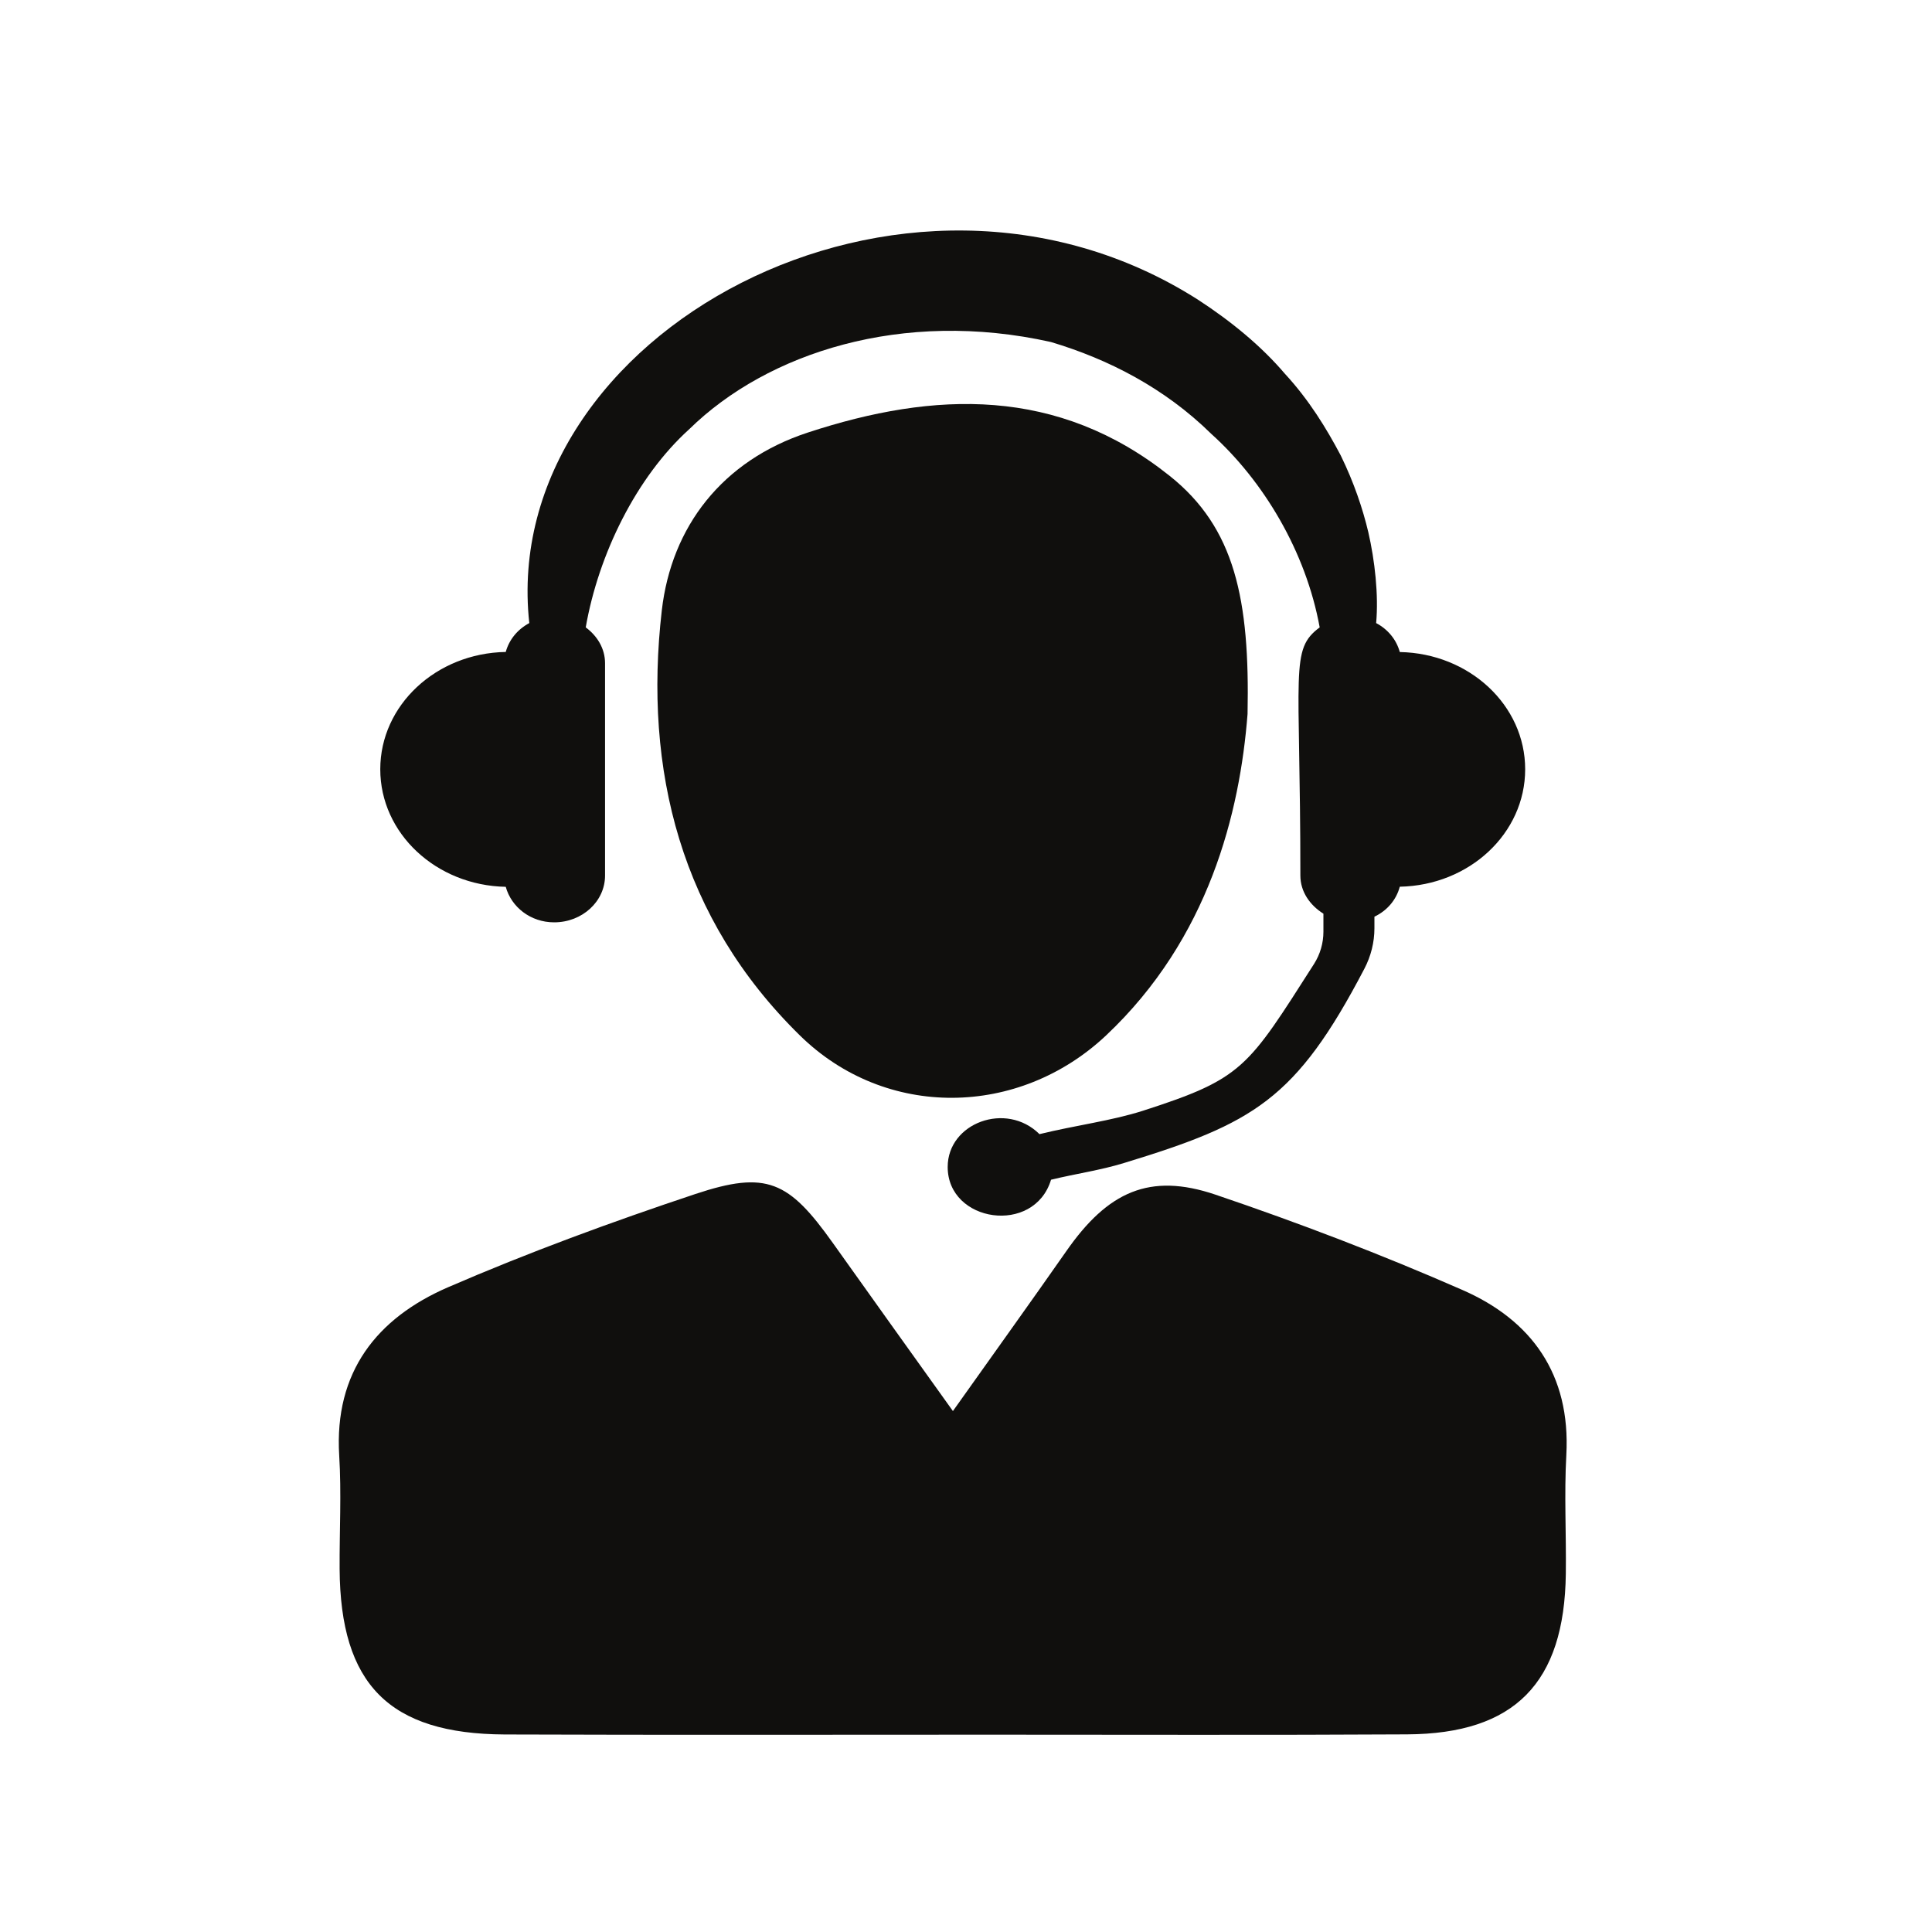 <svg version="1.0" preserveAspectRatio="xMidYMid meet" height="100" viewBox="0 0 75 75" zoomAndPan="magnify" width="100" xmlns:xlink="http://www.w3.org/1999/xlink" xmlns="http://www.w3.org/2000/svg"><defs><clipPath id="69215b7ede"><path clip-rule="nonzero" d="M 13 45 L 60.945 45 L 60.945 67.352 L 13 67.352 Z M 13 45"></path></clipPath></defs><path fill-rule="nonzero" fill-opacity="1" d="M 54.34 25.312 C 54.207 24.828 53.879 24.43 53.422 24.188 C 53.52 23.094 53.371 21.758 53.117 20.656 C 52.902 19.75 52.562 18.734 52.047 17.68 C 51.496 16.637 50.82 15.527 49.875 14.504 C 48.973 13.445 47.812 12.484 46.504 11.633 C 35.09 4.363 19.324 12.965 20.547 24.188 C 20.09 24.434 19.766 24.828 19.633 25.309 C 16.934 25.355 14.762 27.375 14.762 29.863 C 14.762 32.355 16.934 34.375 19.633 34.426 C 19.848 35.207 20.59 35.805 21.512 35.805 C 22.605 35.805 23.488 34.992 23.488 33.988 L 23.488 25.746 C 23.488 25.176 23.184 24.684 22.738 24.355 C 23.234 21.516 24.703 18.516 26.762 16.656 C 29.785 13.695 35.031 11.988 40.797 13.277 C 43.02 13.941 45.203 15.055 47.023 16.844 C 49.051 18.672 50.695 21.414 51.23 24.355 C 50.062 25.223 50.48 25.977 50.48 33.988 C 50.48 34.617 50.852 35.141 51.375 35.469 L 51.375 36.168 C 51.375 36.609 51.25 37.043 51.012 37.418 C 48.43 41.457 48.262 41.867 44.363 43.121 C 43.137 43.512 41.754 43.684 40.352 44.027 C 39.062 42.746 36.789 43.59 36.789 45.301 C 36.789 47.465 40.148 47.957 40.801 45.797 C 41.746 45.566 42.719 45.43 43.633 45.148 C 48.66 43.613 50.305 42.699 52.969 37.598 C 53.219 37.117 53.355 36.582 53.355 36.035 L 53.355 35.586 C 53.852 35.348 54.203 34.934 54.34 34.422 C 57.039 34.371 59.207 32.355 59.207 29.863 C 59.207 27.375 57.039 25.363 54.34 25.312" fill="#100f0d"></path><g clip-path="url(#69215b7ede)"><path fill-rule="nonzero" fill-opacity="1" d="M 36.992 54.777 C 38.605 52.504 40.012 50.547 41.391 48.574 C 43.004 46.258 44.629 45.512 47.18 46.375 C 50.422 47.473 53.629 48.699 56.766 50.074 C 59.461 51.25 60.973 53.355 60.805 56.477 C 60.719 58.012 60.805 59.555 60.785 61.094 C 60.73 65.332 58.805 67.305 54.621 67.328 C 49.223 67.359 43.82 67.34 38.422 67.34 C 32.145 67.34 25.863 67.355 19.59 67.332 C 15.102 67.309 13.211 65.383 13.184 60.902 C 13.176 59.434 13.258 57.965 13.168 56.504 C 12.969 53.258 14.633 51.172 17.379 49.977 C 20.52 48.617 23.746 47.434 26.992 46.352 C 29.762 45.43 30.617 45.844 32.332 48.254 C 33.809 50.332 35.293 52.402 36.992 54.777" fill="#100f0d"></path></g><path fill-rule="nonzero" fill-opacity="1" d="M 48.43 27.715 C 48.133 31.539 46.934 36.43 42.938 40.195 C 39.551 43.383 34.383 43.465 31.051 40.195 C 26.434 35.668 24.977 29.91 25.691 23.695 C 26.066 20.441 28.039 17.883 31.355 16.793 C 36.289 15.172 41.066 15.012 45.406 18.473 C 47.941 20.492 48.52 23.27 48.43 27.715" fill="#100f0d"></path></svg>